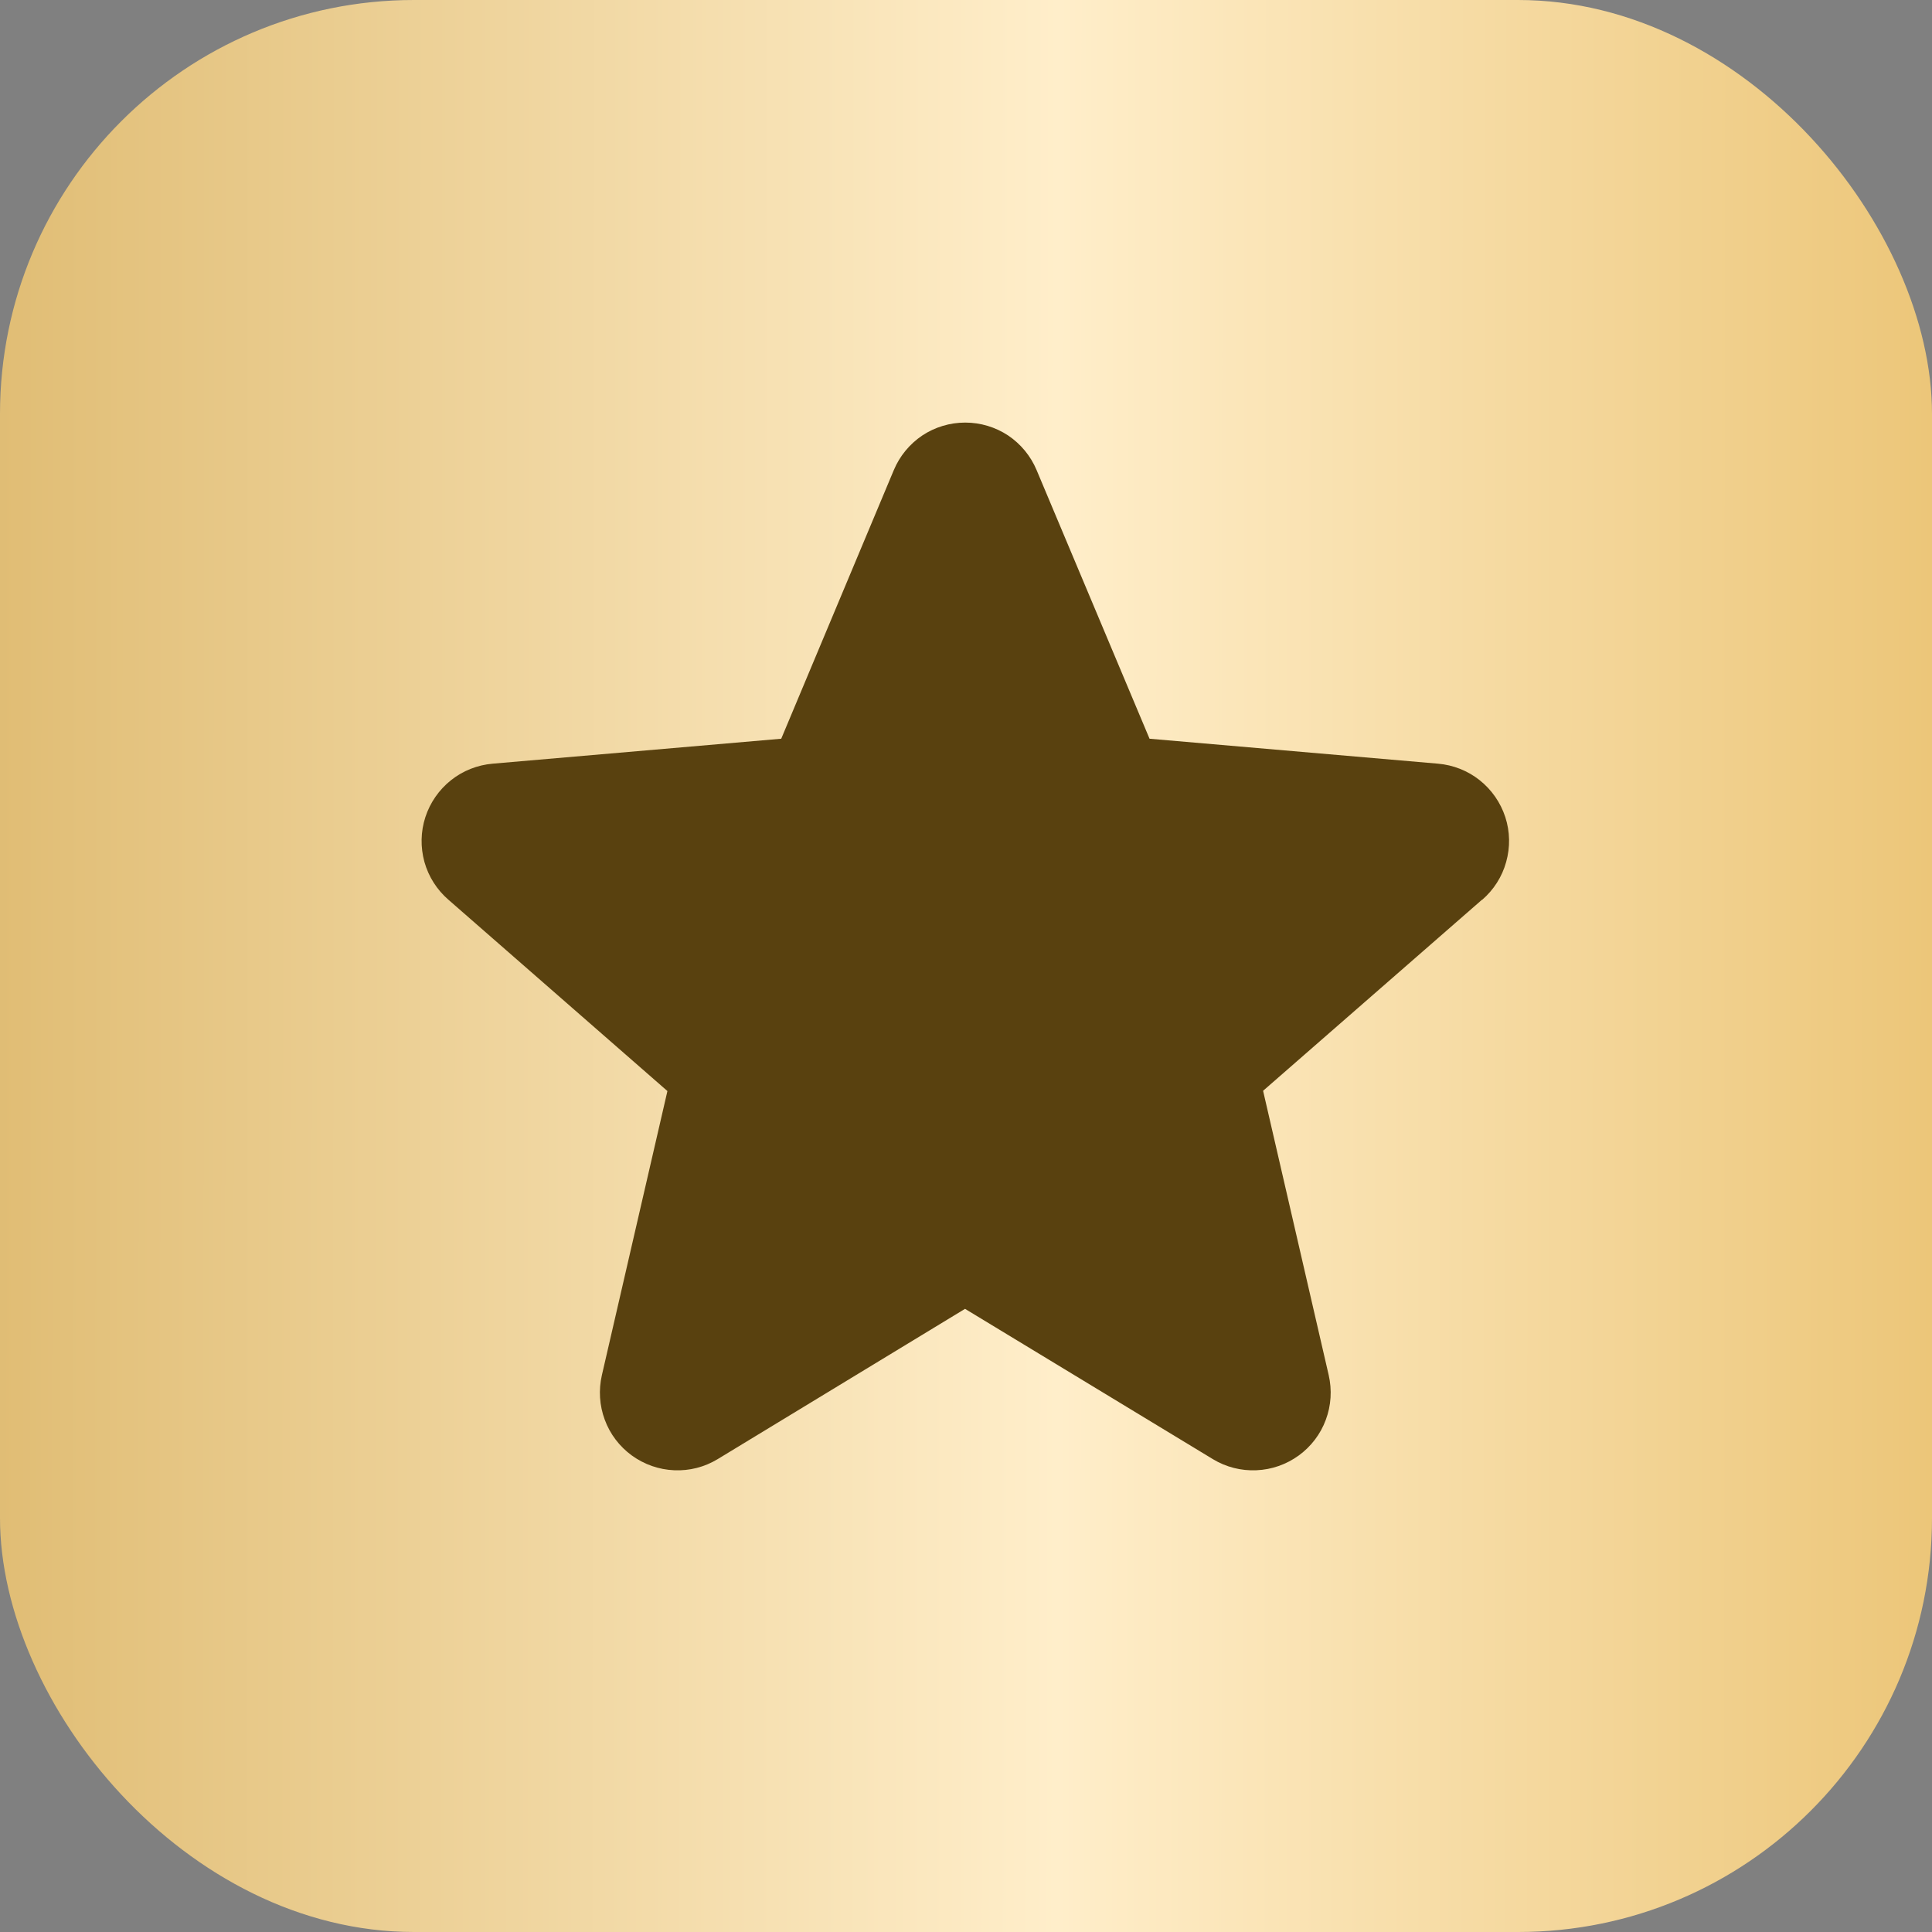 <?xml version="1.0" encoding="UTF-8"?> <svg xmlns="http://www.w3.org/2000/svg" width="22" height="22" viewBox="0 0 22 22" fill="none"><rect x="0" y="0" width="22" height="22" fill="#808080" stroke="none"/><rect width="22" height="22" rx="4.714" fill="url(#paint0_linear_908_345)"></rect><path d="M16.875 10.246L14.383 12.421L15.13 15.658C15.169 15.828 15.158 16.005 15.097 16.168C15.037 16.331 14.929 16.472 14.789 16.574C14.648 16.676 14.481 16.735 14.307 16.742C14.133 16.75 13.961 16.706 13.812 16.616L10.989 14.904L8.171 16.616C8.022 16.706 7.851 16.75 7.677 16.742C7.503 16.735 7.336 16.676 7.195 16.574C7.055 16.472 6.947 16.331 6.887 16.168C6.826 16.005 6.815 15.828 6.854 15.658L7.6 12.424L5.107 10.246C4.976 10.133 4.88 9.983 4.833 9.815C4.787 9.647 4.79 9.47 4.844 9.304C4.898 9.139 4.999 8.993 5.136 8.884C5.272 8.776 5.437 8.711 5.611 8.696L8.896 8.412L10.178 5.353C10.245 5.193 10.358 5.056 10.502 4.959C10.647 4.863 10.817 4.812 10.991 4.812C11.165 4.812 11.335 4.863 11.48 4.959C11.624 5.056 11.737 5.193 11.804 5.353L13.09 8.412L16.374 8.696C16.548 8.711 16.713 8.776 16.849 8.884C16.986 8.993 17.087 9.139 17.141 9.304C17.195 9.47 17.198 9.647 17.151 9.815C17.105 9.983 17.009 10.133 16.878 10.246H16.875Z" fill="#59410F"></path><defs><linearGradient id="paint0_linear_908_345" x1="-0.52" y1="15.044" x2="22" y2="15.056" gradientUnits="userSpaceOnUse"><stop stop-color="#DFBB71"></stop><stop offset="0.558" stop-color="#FFEECA"></stop><stop offset="1" stop-color="#ECC679"></stop></linearGradient></defs></svg> 